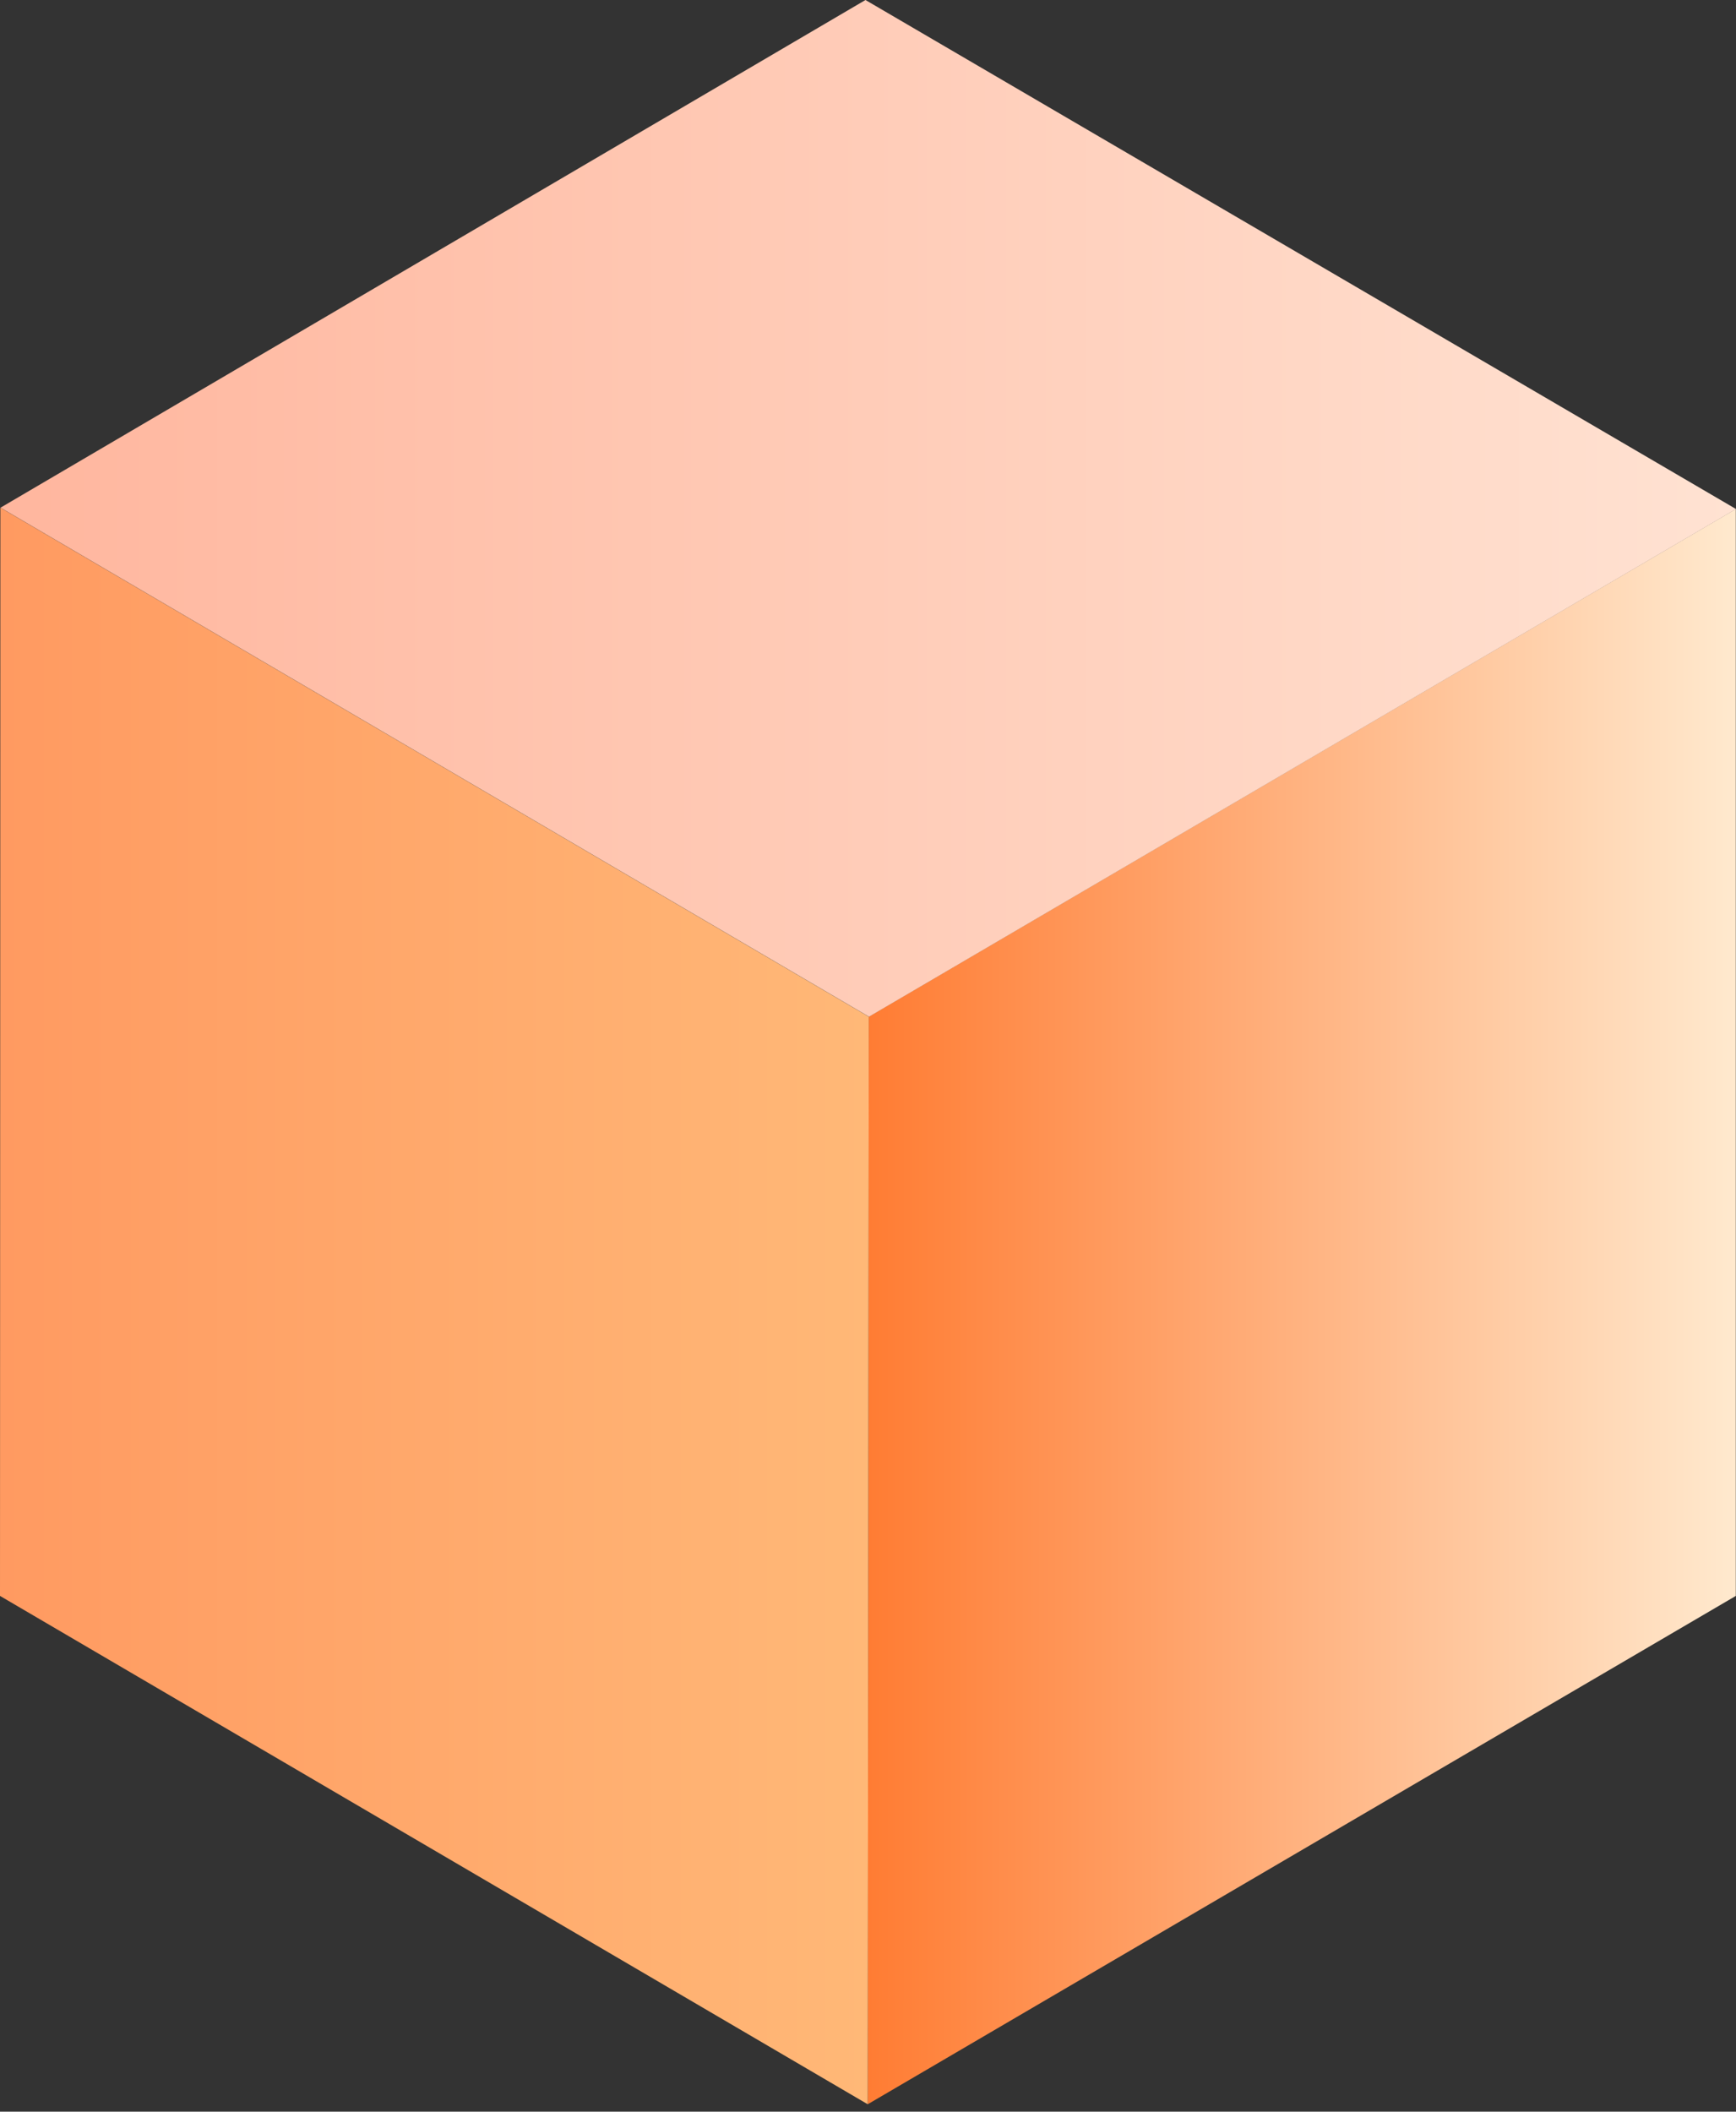 <svg width="37" height="45" viewBox="0 0 37 45" fill="none" xmlns="http://www.w3.org/2000/svg">
<rect x="0" y="0" width="37" height="45" fill="#333333" stroke="none"/>
<path d="M36.996 34.009L18.494 44.842L18.517 21.665L36.996 10.848V34.009Z" fill="url(#paint0_linear_2178_1472)"/>
<path d="M0 34.009L18.494 44.842L18.517 21.666L0.008 10.818L0 34.009Z" fill="url(#paint1_linear_2178_1472)"/>
<path d="M18.521 21.666L0.012 10.818L18.446 0L37.001 10.848L18.521 21.666Z" fill="url(#paint2_linear_2178_1472)"/>
<defs>
<linearGradient id="paint0_linear_2178_1472" x1="18.498" y1="27.845" x2="36.994" y2="27.845" gradientUnits="userSpaceOnUse">
<stop stop-color="#FF7C33"/>
<stop offset="1" stop-color="#FFE9CE"/>
</linearGradient>
<linearGradient id="paint1_linear_2178_1472" x1="0.002" y1="27.828" x2="18.518" y2="27.828" gradientUnits="userSpaceOnUse">
<stop stop-color="#FF9A61"/>
<stop offset="1" stop-color="#FFB877"/>
</linearGradient>
<linearGradient id="paint2_linear_2178_1472" x1="0.01" y1="10.833" x2="36.997" y2="10.833" gradientUnits="userSpaceOnUse">
<stop stop-color="#FFB69E"/>
<stop offset="1" stop-color="#FFE2D2"/>
</linearGradient>
</defs>
</svg>
